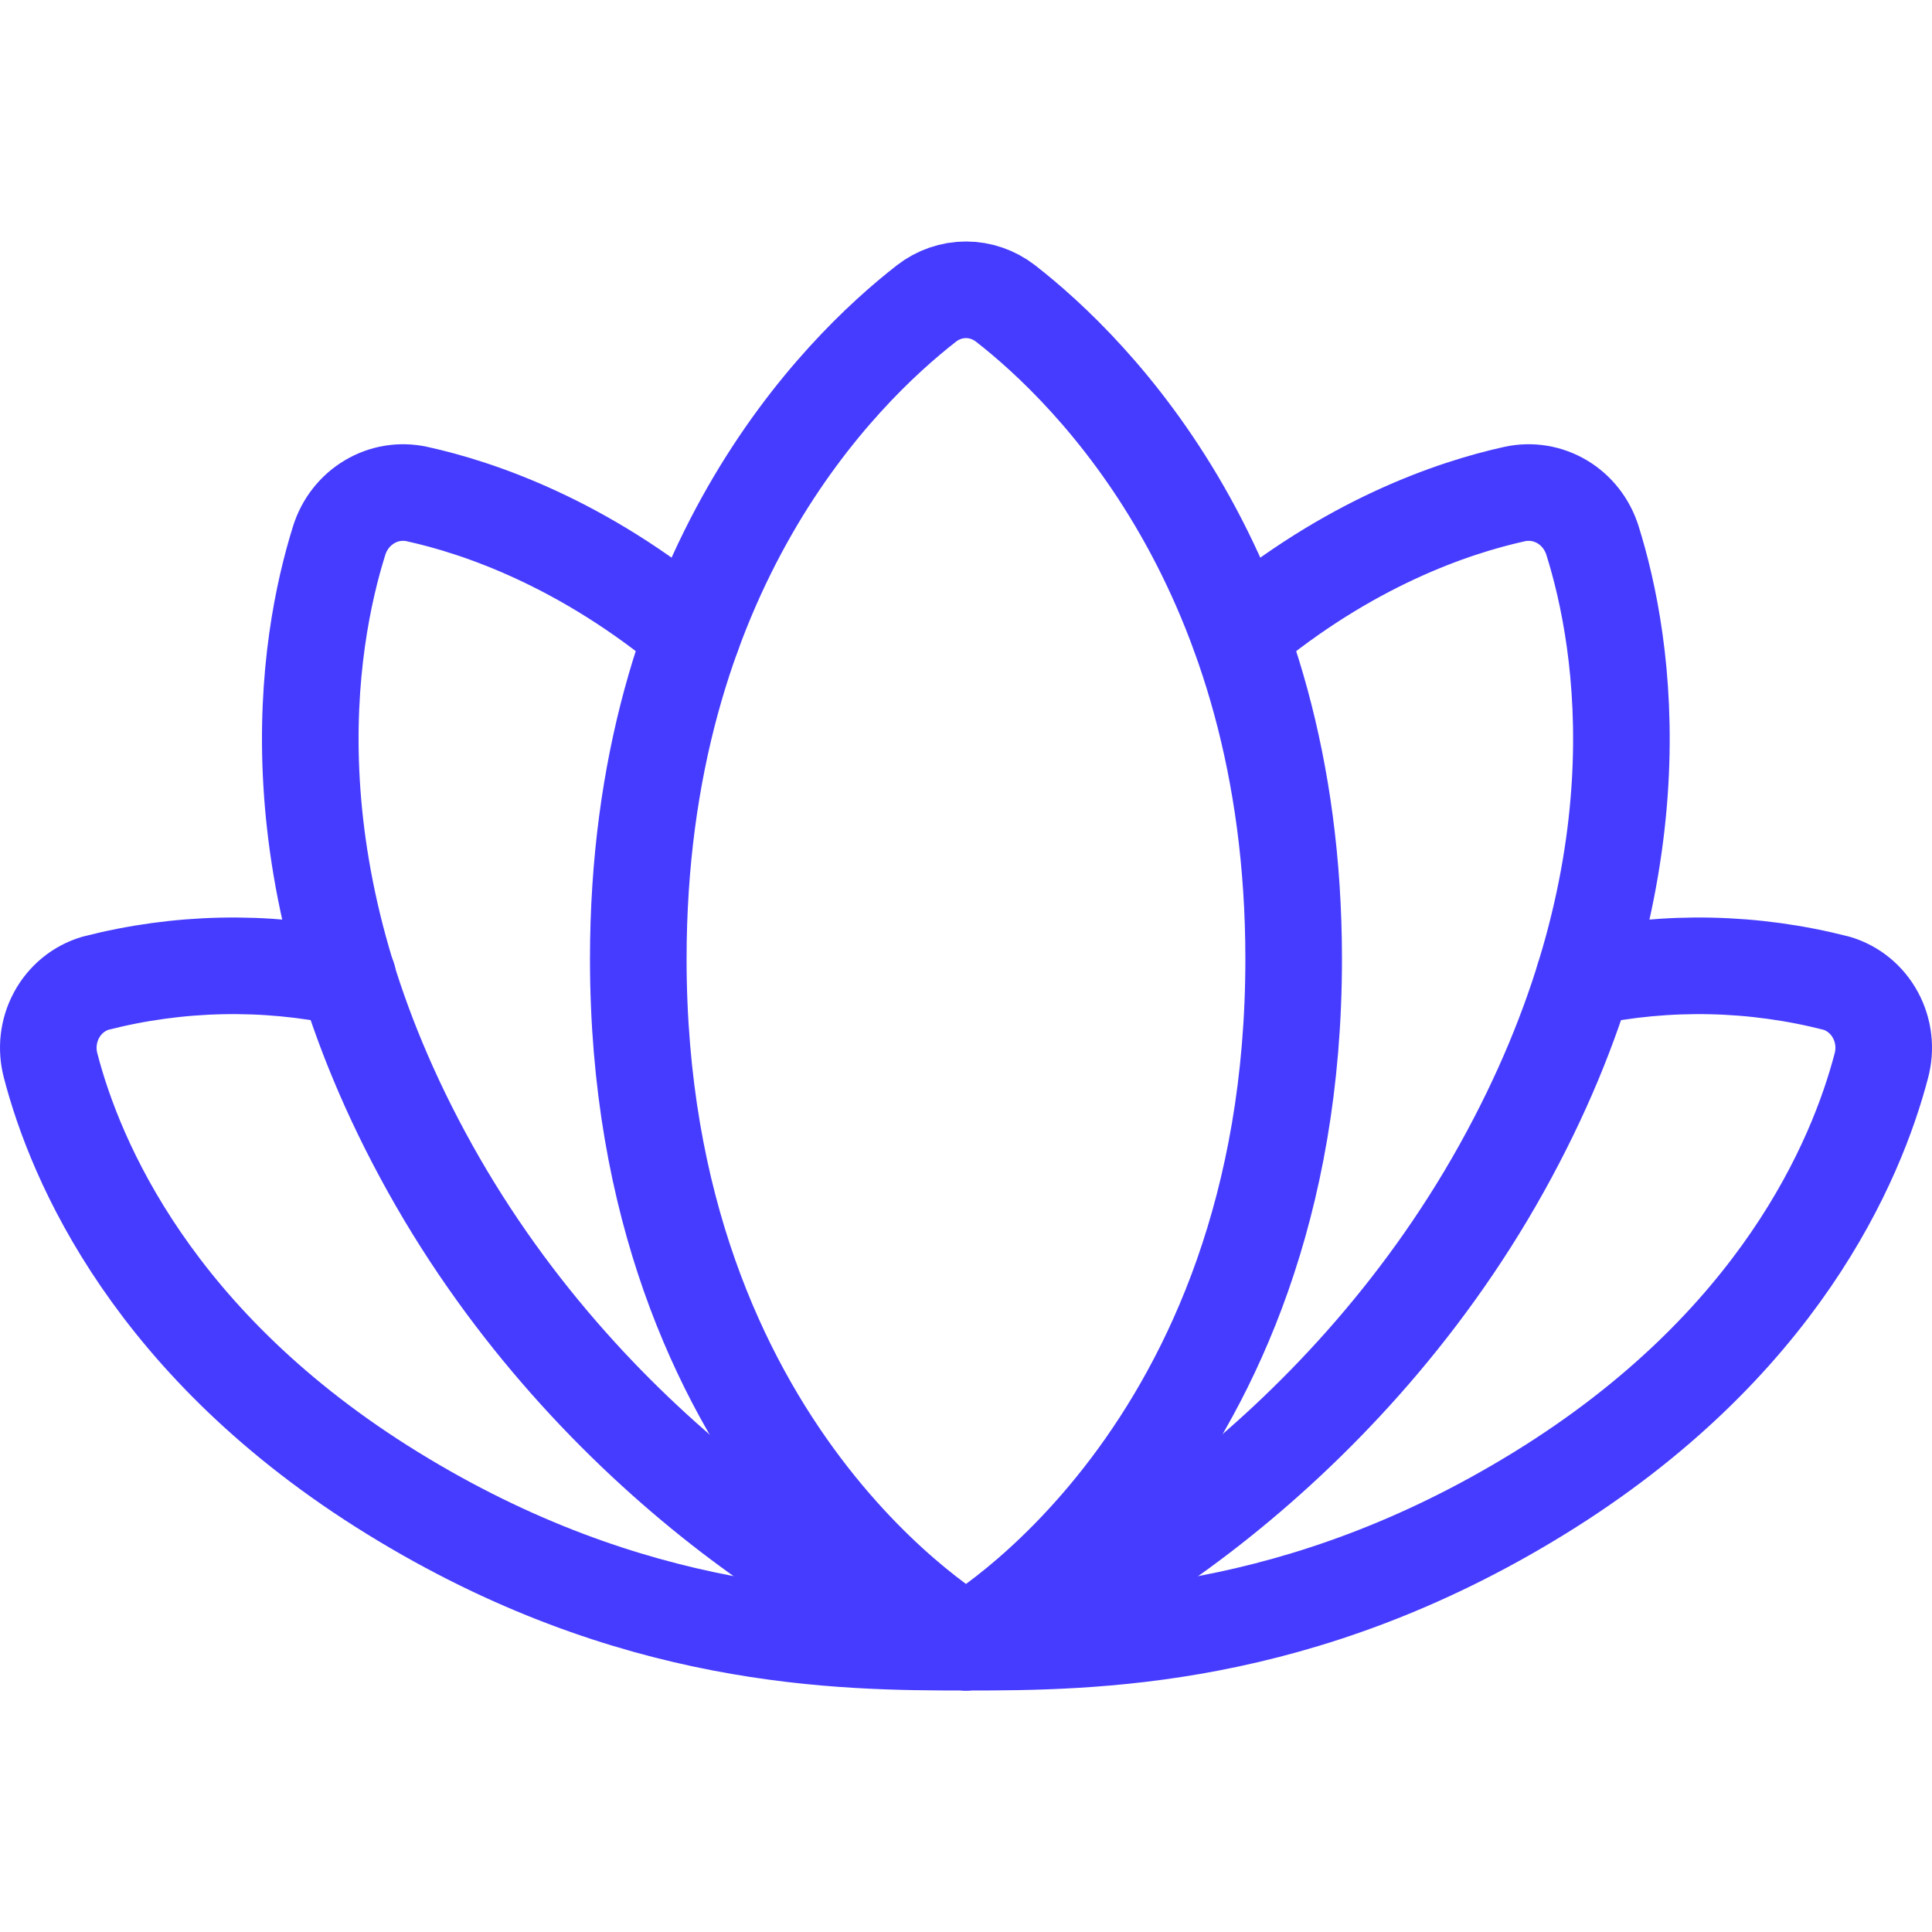 <svg width="40" height="40" viewBox="0 0 40 40" fill="none" xmlns="http://www.w3.org/2000/svg">
<path d="M20 33.998C20 33.998 26.784 30.148 26.784 19.855C26.784 11.804 22.62 7.685 20.816 6.281C20.58 6.099 20.294 6 20 6C19.705 6 19.419 6.099 19.184 6.281C17.379 7.685 13.215 11.797 13.215 19.855C13.215 30.148 20 33.998 20 33.998Z" stroke="#463CFF" stroke-width="2" stroke-linecap="round" stroke-linejoin="round"/>
<path d="M14.335 13.137C12.075 11.247 9.918 10.511 8.635 10.229C8.298 10.155 7.946 10.212 7.648 10.391C7.349 10.569 7.126 10.856 7.021 11.195C6.363 13.295 5.531 18.136 8.905 24.192C12.279 30.249 17.907 33.538 19.993 33.993" stroke="#463CFF" stroke-width="2" stroke-linecap="round" stroke-linejoin="round"/>
<path d="M25.665 13.137C27.925 11.244 30.075 10.512 31.358 10.229C31.695 10.155 32.047 10.212 32.346 10.391C32.644 10.569 32.867 10.856 32.972 11.195C33.631 13.295 34.462 18.136 31.088 24.192C27.714 30.249 22.086 33.538 20 33.998" stroke="#463CFF" stroke-width="2" stroke-linecap="round" stroke-linejoin="round"/>
<path d="M20 34C22.607 34 26.915 33.969 31.873 30.913C36.831 27.858 38.436 24.029 38.95 22.069C39.046 21.715 39.003 21.336 38.829 21.016C38.656 20.695 38.366 20.458 38.024 20.357C36.311 19.917 34.525 19.879 32.796 20.245" stroke="#463CFF" stroke-width="2" stroke-linecap="round" stroke-linejoin="round"/>
<path d="M7.204 20.245C5.475 19.879 3.689 19.917 1.976 20.357C1.634 20.458 1.344 20.695 1.171 21.016C0.997 21.336 0.954 21.715 1.05 22.069C1.559 24.029 3.169 27.856 8.127 30.913C13.085 33.971 17.393 34 20 34" stroke="#463CFF" stroke-width="2" stroke-linecap="round" stroke-linejoin="round"/>
</svg>
